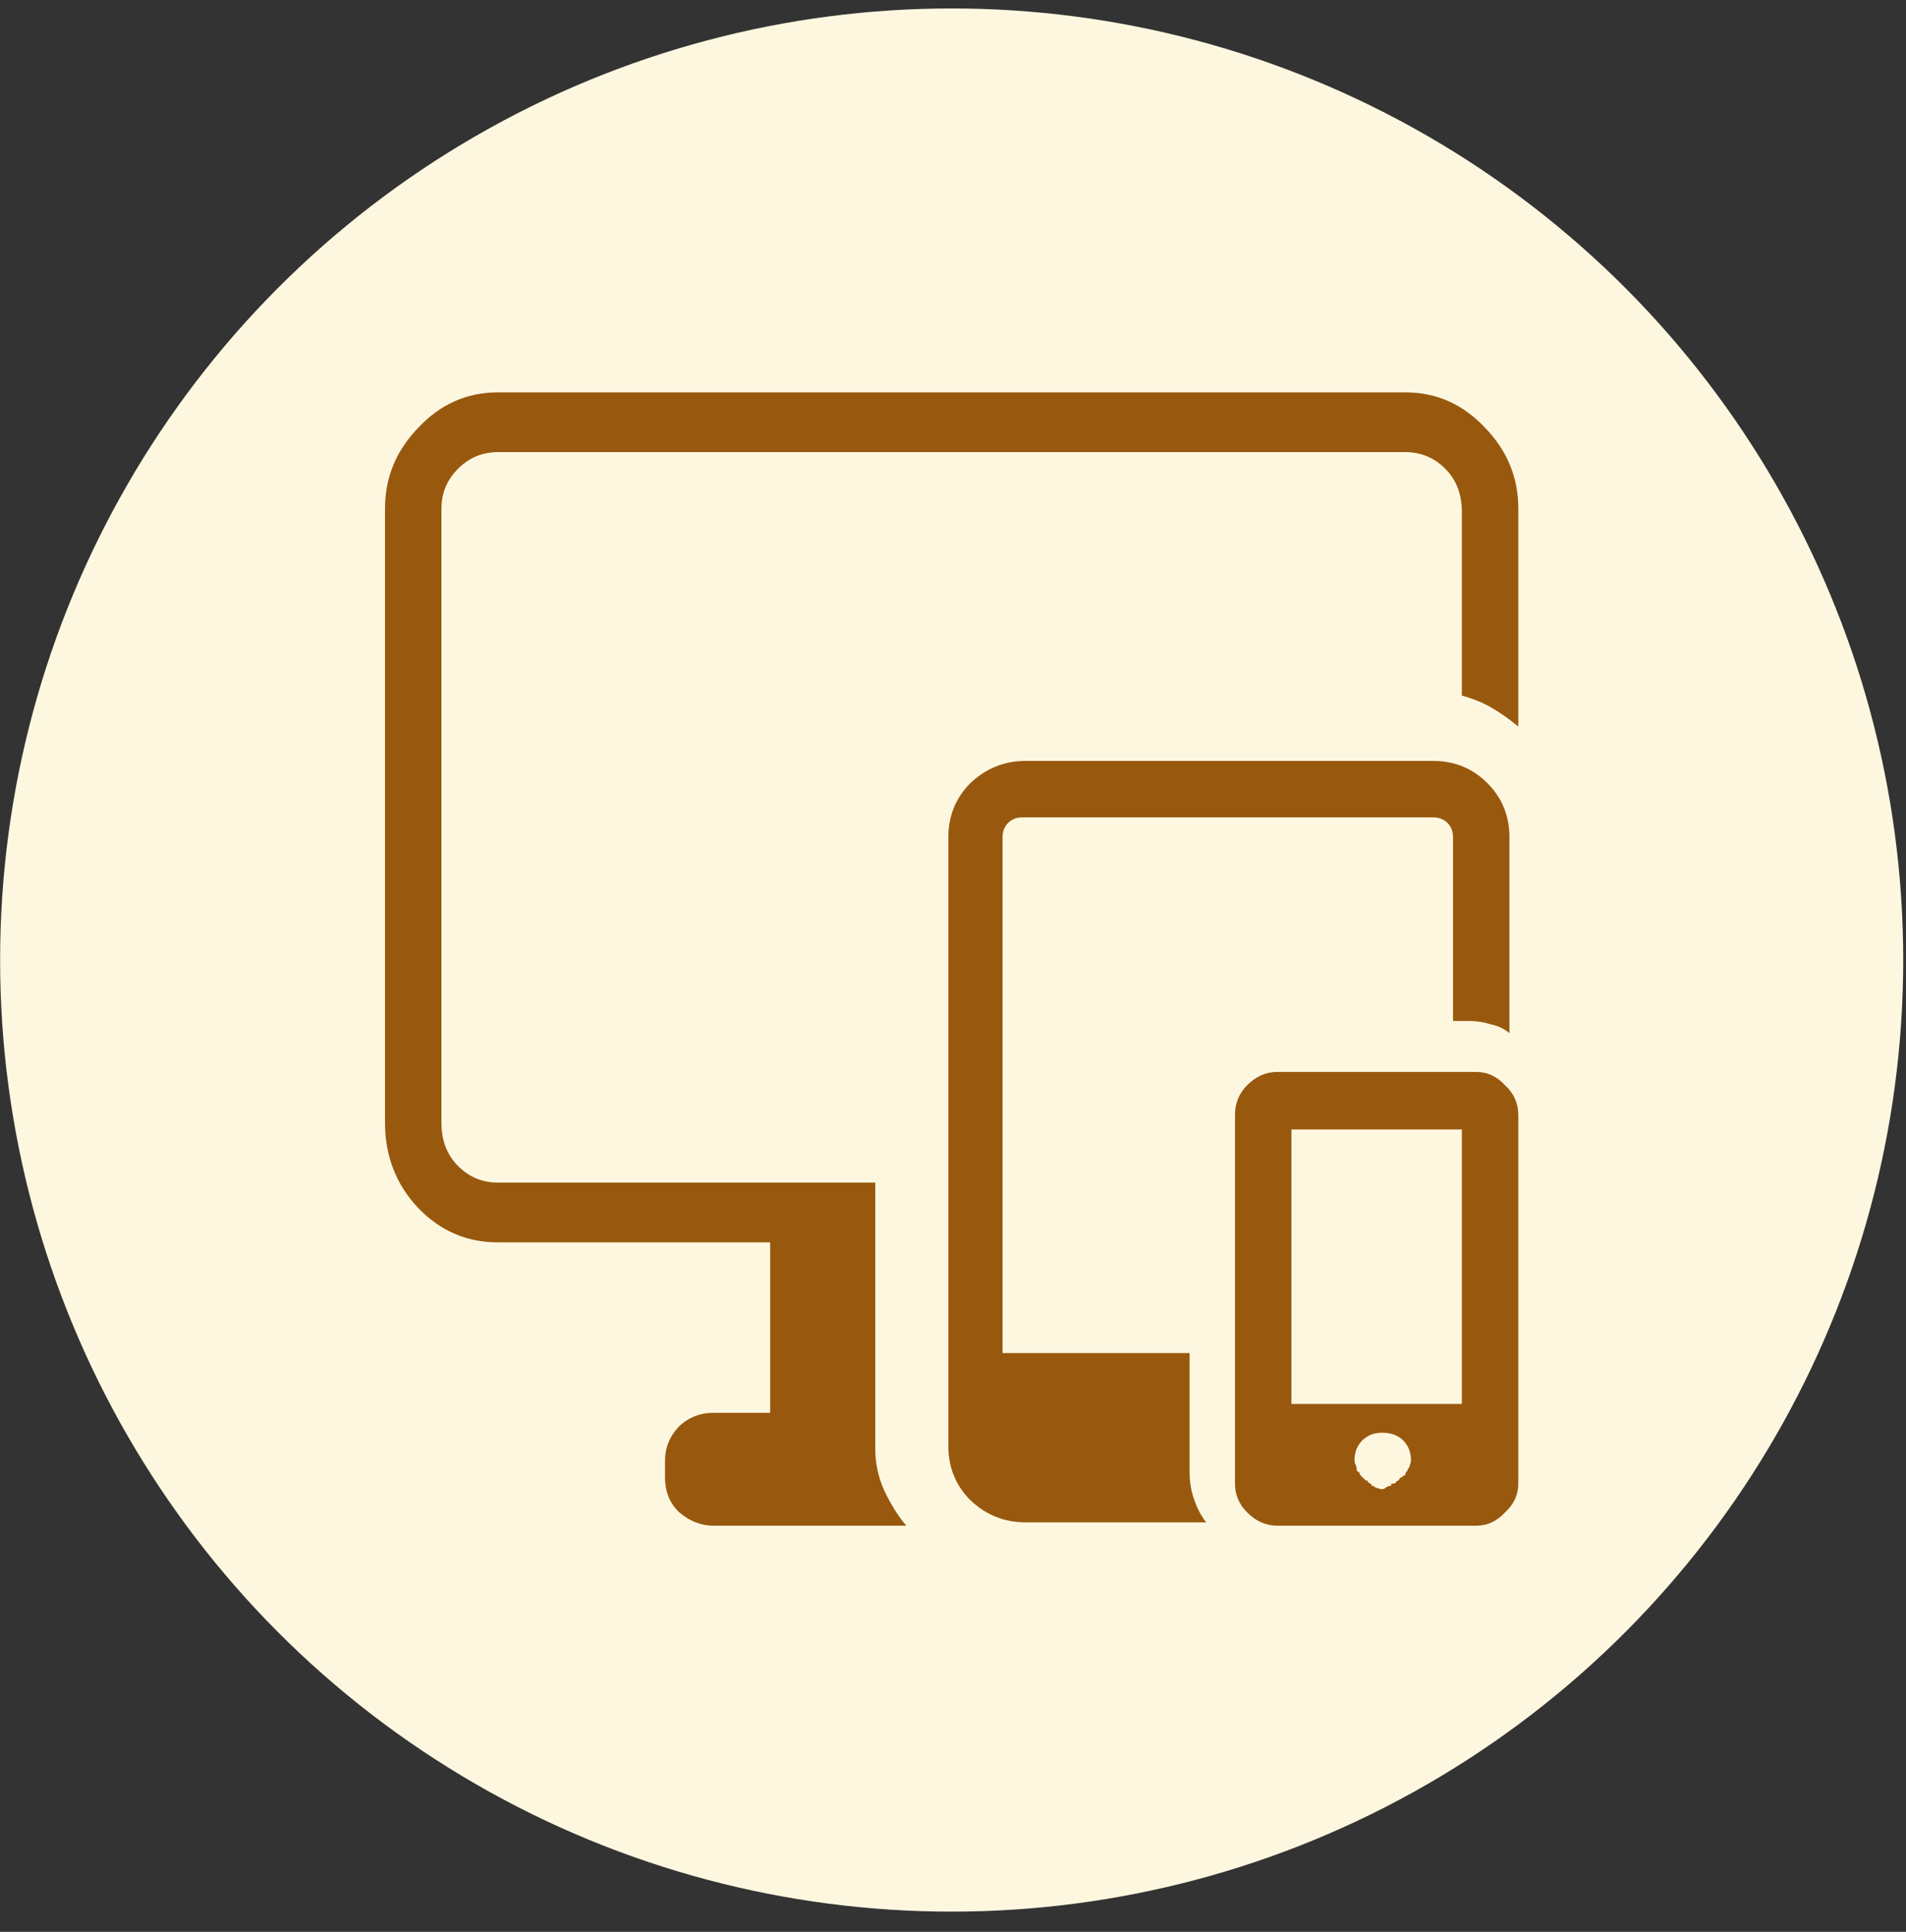 <svg width="74" height="75" viewBox="0 0 74 75" fill="none" xmlns="http://www.w3.org/2000/svg">
<rect x="0" y="0" width="74" height="75" fill="#333333" stroke="none"/>
<circle cx="36.948" cy="37.272" r="36.944" fill="#FEF7E0"/>
<path d="M54.565 15.233C55.768 15.233 56.799 15.691 57.659 16.608C58.518 17.496 58.948 18.541 58.948 19.745V28.209C58.604 27.923 58.26 27.68 57.916 27.479C57.573 27.279 57.186 27.121 56.756 27.006V19.873C56.756 19.186 56.541 18.627 56.112 18.198C55.682 17.768 55.166 17.553 54.565 17.553H19.331C18.729 17.553 18.213 17.768 17.784 18.198C17.354 18.627 17.139 19.143 17.139 19.745V43.592C17.139 44.28 17.354 44.838 17.784 45.268C18.213 45.698 18.729 45.913 19.331 45.913H33.983V56.268C33.983 56.812 34.097 57.342 34.327 57.858C34.584 58.402 34.871 58.861 35.186 59.233H27.709C27.223 59.233 26.779 59.061 26.377 58.717C26.005 58.373 25.819 57.915 25.819 57.342V56.698C25.819 56.211 25.991 55.781 26.334 55.409C26.707 55.036 27.165 54.85 27.709 54.85H29.901V48.233H19.331C18.127 48.233 17.096 47.789 16.237 46.901C15.377 45.984 14.948 44.881 14.948 43.592V19.745C14.948 18.541 15.377 17.496 16.237 16.608C17.096 15.691 18.127 15.233 19.331 15.233H54.565ZM46.186 57.041V57.127C46.186 57.529 46.243 57.887 46.358 58.202C46.472 58.545 46.63 58.846 46.831 59.104H39.827C38.996 59.104 38.28 58.818 37.678 58.245C37.105 57.672 36.819 56.97 36.819 56.139V32.506C36.819 31.676 37.105 30.974 37.678 30.401C38.28 29.828 38.996 29.541 39.827 29.541H55.639C56.47 29.541 57.172 29.828 57.745 30.401C58.318 30.974 58.604 31.676 58.604 32.506V40.112C58.404 39.94 58.16 39.825 57.873 39.768C57.616 39.682 57.344 39.639 57.057 39.639H56.413V32.506C56.413 32.277 56.341 32.091 56.198 31.948C56.054 31.805 55.868 31.733 55.639 31.733H39.698C39.469 31.733 39.282 31.805 39.139 31.948C38.996 32.091 38.924 32.277 38.924 32.506V52.53H46.186V57.041ZM57.315 41.616C57.745 41.616 58.117 41.788 58.432 42.131C58.776 42.447 58.948 42.833 58.948 43.291V57.6C58.948 58.03 58.776 58.402 58.432 58.717C58.117 59.061 57.745 59.233 57.315 59.233H49.581C49.151 59.233 48.764 59.061 48.42 58.717C48.105 58.402 47.948 58.03 47.948 57.6V43.291C47.948 42.833 48.105 42.447 48.42 42.131C48.764 41.788 49.151 41.616 49.581 41.616H57.315ZM54.651 57.041C54.708 56.984 54.737 56.927 54.737 56.87C54.766 56.812 54.78 56.755 54.78 56.698C54.78 56.383 54.679 56.125 54.479 55.924C54.279 55.724 54.006 55.623 53.663 55.623C53.347 55.623 53.09 55.724 52.889 55.924C52.689 56.125 52.588 56.383 52.588 56.698C52.588 56.755 52.603 56.812 52.631 56.87C52.66 56.927 52.674 56.984 52.674 57.041C52.674 57.099 52.689 57.127 52.717 57.127C52.775 57.156 52.803 57.199 52.803 57.256C52.803 57.256 52.818 57.271 52.846 57.299C52.875 57.328 52.889 57.342 52.889 57.342C52.889 57.342 52.904 57.357 52.932 57.385C52.989 57.443 53.018 57.471 53.018 57.471C53.075 57.471 53.104 57.486 53.104 57.514C53.133 57.572 53.176 57.6 53.233 57.6C53.233 57.657 53.247 57.686 53.276 57.686C53.304 57.686 53.319 57.686 53.319 57.686C53.376 57.743 53.433 57.772 53.491 57.772C53.548 57.801 53.605 57.815 53.663 57.815C53.72 57.815 53.777 57.786 53.834 57.729C53.892 57.7 53.949 57.686 54.006 57.686C54.006 57.629 54.021 57.6 54.049 57.6C54.078 57.6 54.092 57.6 54.092 57.6C54.15 57.6 54.193 57.572 54.221 57.514C54.25 57.486 54.279 57.471 54.307 57.471C54.307 57.471 54.322 57.443 54.35 57.385C54.407 57.357 54.436 57.342 54.436 57.342C54.436 57.342 54.45 57.328 54.479 57.299C54.536 57.271 54.565 57.256 54.565 57.256C54.565 57.199 54.579 57.156 54.608 57.127C54.637 57.127 54.651 57.099 54.651 57.041ZM56.756 54.506V43.85H50.139V54.506H56.756Z" fill="#98590F"/>
</svg>
